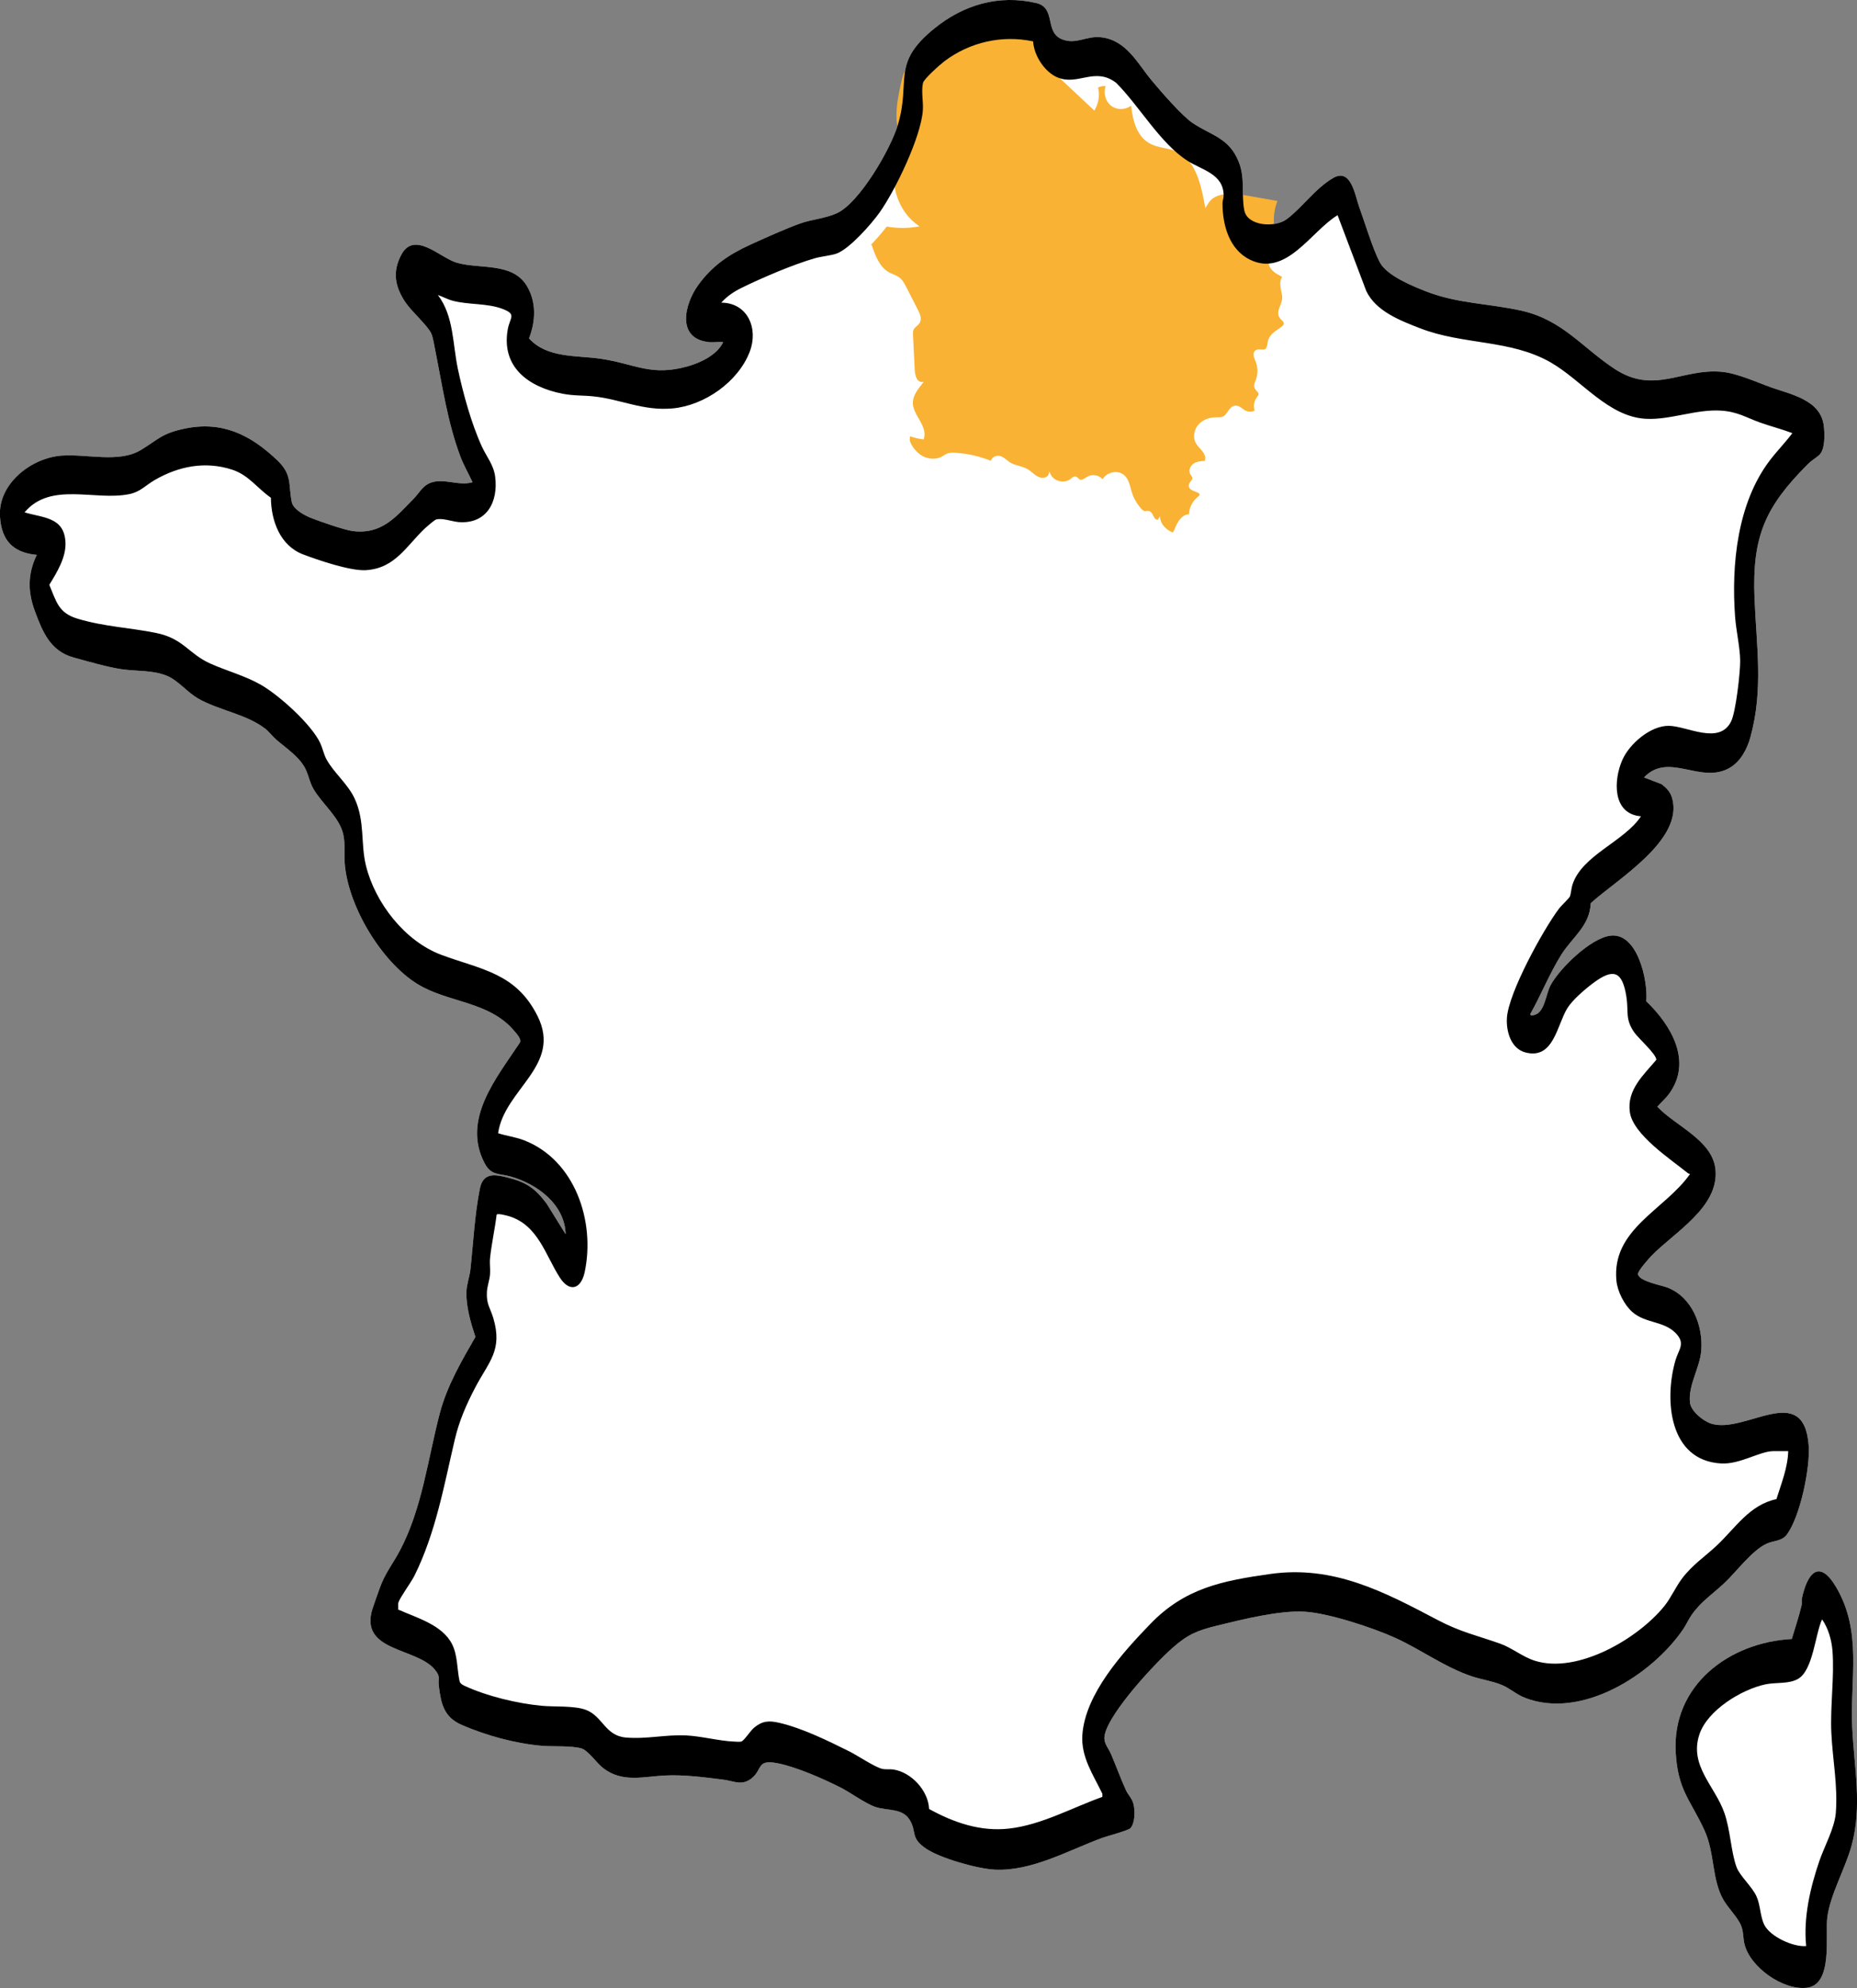 <?xml version="1.0" encoding="UTF-8"?>
<svg id="Calque_1" data-name="Calque 1" xmlns="http://www.w3.org/2000/svg" viewBox="0 0 794.76 850.72">
  <rect x="0" y="0" width="794.76" height="850.72" fill="#808080" stroke="none"/>
  <defs>
    <style>
      .cls-1 {
        fill: #fff;
      }

      .cls-2 {
        fill: #f9b233;
      }
    </style>
  </defs>
  <path class="cls-1" d="M766.85,701.37c1.4-4.74,3.04-9.54,4.18-14.35,.24-1.03-.04-2.15,.17-3.12,2.28-10.59,7.31-17.05,14.57-4.83,11.36,19.12,5.96,39.37,6.94,60.15,.8,17.1,4.41,33.73-.33,50.77-2.67,9.61-9.12,20.89-10.33,30.49-.97,7.69,2.61,28.81-8.8,30.14-10.14,1.18-24.36-8.83-26.68-18.83-.61-2.63-.36-5.26-1.47-7.91-1.43-3.4-5.48-7.39-7.47-10.83-5.11-8.82-3.65-20-8.16-29.84-5.97-13-11.36-17.01-12.3-33.21-1.67-28.87,22.85-47.19,49.69-48.64Z"/>
  <path class="cls-1" d="M303.23,146.38c-13.77-1.55-10.33-16.1-4.52-24.23,5.99-8.38,13.18-13.22,22.4-17.44,6.32-2.89,14.76-6.68,21.19-9.02,4.97-1.81,10.85-2.19,15.75-4.39,9.77-4.4,23.1-27.53,26.18-37.74,5.83-19.29-3.06-26.18,15.59-41.33,12.48-10.14,27.55-14.68,43.67-10.93,8.7,2.02,3.33,12.53,11.15,15.56,6.04,2.33,10.31-1.65,16.67-.9,10.78,1.27,15.49,11.1,21.49,18.35,3.85,4.64,13,15.21,17.6,18.31,8.01,5.39,15.58,6.26,19.74,16.6,2.9,7.2,1.01,13.9,2.4,20.81,1.37,6.81,13.18,7.44,18.07,3.82,6.61-4.88,12.24-13.2,19.96-17.69s9.39,7.61,11.14,12.42c2.41,6.63,5.78,17.85,8.79,23.61,3.01,5.75,13.85,10.17,19.88,12.52,13.48,5.26,27.05,5.15,40.79,8.24,17.55,3.95,25.93,15.75,39.88,24.92,16.93,11.11,28.7-.24,45.62,1.22,6.84,.59,14.83,4.37,21.34,6.68,8.45,3,21.21,5.35,22.54,16.42,.4,3.35,.69,10.23-2.04,12.6-1.55,1.35-3.1,2.14-4.86,3.9-18.22,18.28-23.81,30.85-22.75,57.36,.82,20.44,3.88,39.07-1.79,59.52-1.39,5.03-4.22,10.36-8.86,13.03-12.46,7.17-26.04-7.08-36.64,4.08l7.59,2.91c2.11,1.67,3.74,3.37,4.47,6.04,4.92,17.94-23.76,34.75-34.86,44.86-.43,9.82-7.88,14.51-12.58,22.01-5.01,8-8.61,17.08-13.23,25.31-.25,1.18,1.51,.58,2.12,.37,4.08-1.45,4.53-9.06,6.56-12.71,4.05-7.29,16.92-19.83,25.37-21.05,11.83-1.71,16.35,19.51,15.52,28.05,10.69,10.2,19.91,25.81,9.72,39.67-1.49,2.02-3.36,3.56-4.97,5.45,7.65,8.19,23.62,14.31,24.87,26.82,1.62,16.16-17.64,26.95-27.33,36.92-1.15,1.18-6.16,6.75-5.83,8.03,.78,3.03,10.04,4.6,12.75,5.67,10.41,4.12,15.13,16.19,14.33,26.81-.57,7.53-5.65,14.84-4.84,22.36,.4,3.66,5.61,7.86,8.98,8.97,14.51,4.76,39.77-18.55,41.83,9.4,.7,9.5-3.6,30.24-9.26,38.01-2.2,3.03-5.67,2.6-8.71,3.99-6.3,2.88-12.89,11.96-18.14,16.89-4.98,4.68-9.9,7.79-13.98,13.6-1.31,1.86-2.33,4.22-3.58,6.06-13.33,19.62-43.66,38.89-67.84,29.38-3.69-1.45-6.26-3.99-9.85-5.48-4.03-1.67-8.46-2.26-12.59-3.61-11.66-3.84-22.03-11.56-32.96-16.52-9.58-4.35-28.42-10.56-38.71-11.2-10.81-.67-26.7,3.3-37.46,5.93-8.52,2.08-12.67,3.77-19.27,9.63-7.88,7-26.1,26.74-28.76,36.47-1.1,4.04,1.06,5.49,2.57,8.99,2.19,5.08,4.1,10.5,6.41,15.48,.9,1.94,2.48,3.27,3.12,5.64,.75,2.78,.79,8.24-1.27,10.5-.9,.99-10.14,3.43-12.38,4.26-14.31,5.31-29.95,14.24-45.67,13.48-7.41-.36-23.4-4.88-29.49-9.04-6.84-4.66-3.75-7.11-6.96-12.3-3.34-5.4-9.59-3.77-14.65-5.49-4.31-1.46-10.7-6.21-15.18-8.46-7.33-3.68-18.26-8.48-26.2-10.14-9.75-2.04-6.61,2.46-11.7,6.44-4.13,3.22-7.54,1.05-11.88,.5-8.01-1.02-16.85-2.19-24.89-1.81-9.44,.45-18.34,3.23-26.64-3.14-2.79-2.14-6.51-7.7-9.47-8.48-4.67-1.22-11.9-.65-16.87-1.08-11.33-.99-23.61-4.36-34.05-8.86-7.75-3.34-9-8.93-9.95-16.76-.42-3.52,.89-3.81-1.75-7.01-7.86-9.56-32.58-7.53-26.6-26.14,.92-2.86,2.06-5.87,3.07-8.75,2.21-6.29,5.59-10.33,8.57-15.95,9.62-18.14,12-39.42,17.17-59.01,3.04-11.5,9.29-22.27,15.19-32.49-1.98-6-4.01-12.82-3.85-19.22,.08-3.27,1.39-6.63,1.72-9.66,1.24-11.41,1.78-23.19,4.02-34.5,1.38-6.95,6.22-6.26,11.78-4.85,8.16,2.07,11.78,4.51,16.82,11.2l8.13,13.09c-.38-12.82-12.24-21.56-23.64-24.73-4.86-1.35-8.21-.3-11.02-5.62-9.95-18.85,5.22-36.7,15.07-51.65,.82-1.44-1.32-3.7-2.31-4.89-10.76-12.92-28.38-12.07-41.54-20.19-15.62-9.64-29.95-33.77-31.14-52.05-.27-4.11,.32-7.9-.62-12.08-1.63-7.31-9.25-13.12-12.85-19.55-1.46-2.61-1.98-5.56-3.21-8.17-2.44-5.17-8.35-9.06-12.64-12.75-1.58-1.36-2.99-3.33-4.6-4.59-8.11-6.35-20.23-7.97-28.96-13.07-4.43-2.59-8.38-7.54-12.85-9.48-6.15-2.67-13.32-2.01-19.8-2.97-5.97-.88-14.41-3.34-20.41-4.99-9.94-2.72-13.25-10.73-16.6-19.74-3.13-8.41-3.16-16.03,.77-24.19-10.24-.97-15.11-6.21-15.75-16.43-.88-14.06,13.45-25.13,26.46-26.06,10.75-.77,24.57,3.28,33.91-2.43,7.59-4.64,8.89-7.03,18.51-9.08,16.19-3.44,28.33,2.58,39.77,13.49,6.54,6.23,4.7,10.21,6.22,17.86,.63,3.14,5.35,5.67,8.1,6.78,3.53,1.43,14.55,5.25,17.96,5.68,12.38,1.56,18.4-5.92,26.16-13.89,2.38-2.44,3.76-5.49,7.22-6.79,5.66-2.12,12.08,1.55,17.94-.23-1.74-3.74-3.81-7.27-5.26-11.15-5.44-14.53-7.61-29.86-10.64-44.96-.41-2.05-.97-5.69-1.73-7.46-1.43-3.32-8.52-9.54-11.1-13.41-4.43-6.65-5.67-12.91-1.79-20.29,5.56-10.58,16.62,1.19,23.6,3.29,9.78,2.94,23.79-.28,30.05,9.8,4.27,6.88,3.92,15.3,1.04,22.63,7.67,8.54,20.29,7.2,30.66,8.72,14.89,2.18,21.51,7.75,37.55,3.16,5.5-1.57,12.43-4.98,14.89-10.29-2.04-.16-4.35,.22-6.35,0Z"/>
  <g>
    <path class="cls-2" d="M389.24,189.77l.11-1.37c.58,2.53,3.39,5.89,6.09,7.06,2.7,1.17,5.65,1.09,7.89-.22,.18-.11,.37-.22,.55-.34,.41-.26,.84-.53,1.32-.73,1.25-.53,2.64-.49,3.85-.41,5.17,.34,10.22,1.49,15.03,3.43,.08-.44,.31-.86,.68-1.22,.85-.82,2.27-1.16,3.39-.81,1.1,.34,1.97,1.05,2.82,1.74,.49,.39,.95,.77,1.45,1.07,1.08,.67,2.31,1.01,3.61,1.37,1.22,.34,2.47,.69,3.61,1.33,.83,.47,1.56,1.07,2.27,1.65,.82,.67,1.59,1.31,2.49,1.74,.99,.48,2.27,.53,3.19,.14,.59-.25,.97-.65,1.14-1.18l.39-1.2,.53,1.15c.66,1.44,2.11,2.53,3.87,2.92,1.76,.39,3.53,0,4.73-1.02l.14-.12c.46-.4,1.06-.89,1.79-.84,.61,.06,1.02,.45,1.38,.8,.2,.19,.39,.37,.58,.47,.66,.35,1.42-.07,2.49-.75,.29-.19,.59-.37,.87-.53,2.07-1.12,4.87-.56,6.44,1.17,.75-1.37,2.14-2.41,3.85-2.85,2.05-.52,4.08-.07,5.45,1.2,1.6,1.5,2.18,3.63,2.73,5.69,.15,.57,.3,1.13,.48,1.68,.81,2.59,2.23,5.01,4.09,6.99,.43,.45,.89,.88,1.42,.93,.18,.01,.39,0,.62-.04,.29-.04,.63-.08,.98-.02,1.16,.21,1.67,1.29,2.12,2.24,.09,.2,.18,.39,.28,.57,.26,.5,.93,.96,1.4,.96h.01c.22,0,.3-.1,.35-.21l.63-1.29,.3,1.41c.52,2.47,2.97,4.74,5.37,5.53,.37-.72,.72-1.51,1.05-2.32,.7-1.69,2.59-5.44,5.74-5.44h.03c.1-2.81,1.47-5.58,3.65-7.35l.11-.09c.35-.28,.69-.55,.77-.88,.14-.57-.35-.87-1.81-1.42-1.27-.48-2.7-1.01-2.8-2.42-.06-.82,.44-1.45,.88-2.01,.35-.45,.69-.88,.68-1.32-.01-.36-.24-.69-.51-1.08-.18-.26-.36-.52-.49-.8-.79-1.7,.32-3.68,1.81-4.54,1.38-.8,3.06-.9,4.46-.95,.62-1.23-.03-2.84-.81-3.9-.35-.47-.77-.93-1.17-1.37-.73-.81-1.49-1.65-1.98-2.67-1.14-2.36-.6-5.51,1.3-7.64,1.68-1.88,4.3-3,7.18-3.08,1.25-.03,2.53,.1,3.5-.45,.75-.42,1.31-1.24,1.85-2.03,.8-1.17,1.64-2.38,3.14-2.52,1.26-.13,2.23,.6,3.18,1.29,.41,.3,.79,.57,1.19,.79,1.22,.65,2.74,.66,3.97,.05-.59-2.19-.23-4.17,1.08-5.88l.13-.17c.24-.31,.47-.6,.51-.9,.06-.44-.25-.82-.77-1.38-.39-.42-.79-.86-1-1.43-.36-1.01,.04-2.02,.39-2.91l.12-.3c1.04-2.67,.99-5.71-.14-8.34-.55-1.29-1.38-3.25-.04-4.38,.73-.62,1.66-.54,2.48-.47,.62,.05,1.21,.1,1.67-.13,.76-.38,.92-1.39,1.09-2.46,.07-.45,.14-.9,.26-1.31,.61-2.21,2.51-3.54,4.35-4.83,.47-.33,.94-.65,1.38-.99,.45-.35,.98-.82,1-1.37,.02-.55-.43-.99-.95-1.51-.31-.31-.64-.63-.89-1.01-1.09-1.64-.38-3.47,.3-5.24,.32-.84,.66-1.7,.78-2.51,.19-1.21-.08-2.42-.36-3.7-.11-.5-.22-1-.3-1.51-.15-.94-.31-3,.69-4.51-.65-.35-1.3-.7-1.93-1.05-1.52-.83-3.41-2.45-3.74-4.29-.17-.9,.06-1.74,.65-2.44,.64-.75,1.51-1.04,2.28-1.29,.45-.15,.87-.28,1.18-.49,1.66-1.11,.65-4.05-.44-6.73-2.07-5.11-2.04-11.06,.01-16.18l-13.5-2.38c-8.48-1.49-13.72-.42-16.03,3.3l-1.35,2.16-.46-2.51c-1.65-9-4.37-18.64-12.03-21.83-1.52-.63-3.13-.96-4.85-1.32-2.26-.47-4.6-.95-6.69-2.17-5.28-3.09-6.96-9.36-7.75-16.01-.8,.6-1.76,1.03-2.8,1.24-1.91,.4-3.88,.05-5.39-.97-2.7-1.83-3.78-5.56-2.68-8.64-1.11-.15-2.28,.06-3.26,.61,.71,2.9,.37,6.02-.97,8.69l-.59,1.18-15.26-14.31c-.85-.8-1.81-1.7-2.4-2.9-.51-1.06-.66-2.22-.8-3.24-.39-3.01-.72-6.46-1.04-9.8-.28-2.93-.57-5.95-.9-8.66-18.1,4.02-35.99,9.54-53.2,16.41-2.55,1.02-4.78,2-6.31,3.75-1.73,1.99-2.36,4.82-2.92,7.32-1.92,8.63-3.43,17.63,1,24.42l.36,.55-.37,.54c-7.06,10.34-4.65,26.26,5.15,34.05l1.82,1.44-2.3,.3c-3.9,.52-7.83,.42-11.7-.27-2.17,2.78-4.49,5.45-6.93,8l.48-.16c1.58,4.78,3.47,9.63,7.55,11.81,.51,.27,1.04,.49,1.58,.72,.94,.4,1.91,.81,2.75,1.46,1.42,1.1,2.25,2.74,2.99,4.19l4.98,9.74c.92,1.81,1.65,3.72,.74,5.38-.35,.63-.88,1.09-1.39,1.53-.46,.4-.9,.78-1.17,1.26-.43,.78-.38,1.82-.34,2.65l.73,14.7c.06,1.18,.43,5.06,2.84,5.19l.96,.05-.6,.75c-2.17,2.71-4.11,5.4-4,8.43,.08,2.23,1.32,4.38,2.51,6.46,1.55,2.71,3.16,5.5,2.22,8.53l-.12,.4-.41-.05c-1.84-.24-3.65-.68-5.4-1.32"/>
    <path class="cls-2" d="M502.01,227.88s0,0,0,0c-.07,.13-.14,.27-.21,.4l.22-.39Z"/>
    <path class="cls-2" d="M501.62,228.58s-.04,.06-.05,.09c0,0,0,0,0,0l.05-.09Z"/>
  </g>
  <path d="M766.85,701.37c1.4-4.74,3.04-9.54,4.18-14.35,.24-1.03-.04-2.15,.17-3.12,2.28-10.59,7.31-17.05,14.57-4.83,11.36,19.12,5.96,39.37,6.94,60.15,.8,17.1,4.41,33.73-.33,50.77-2.67,9.61-9.12,20.89-10.33,30.49-.97,7.69,2.61,28.81-8.8,30.14-10.14,1.18-24.36-8.83-26.68-18.83-.61-2.63-.36-5.26-1.47-7.91-1.43-3.4-5.48-7.39-7.47-10.83-5.11-8.82-3.65-20-8.16-29.84-5.97-13-11.36-17.01-12.3-33.21-1.67-28.87,22.85-47.19,49.69-48.64Zm6.16,131.42c-1.25-12.1,1.72-24.95,5.62-36.37,2.15-6.3,6.55-14.13,7.06-20.62,.92-11.6-1.38-22.87-1.91-34.25-.54-11.53,1.36-24.02,.48-35.2-.36-4.51-1.81-9.66-4.45-13.38-2.98,6.45-3.81,21.62-10.22,25.43-3.91,2.32-9.59,1.43-14.04,2.38-10.26,2.19-24.85,11.1-28.26,21.47-4.39,13.34,6.6,21.97,10.66,33.4,2.66,7.49,2.85,16.8,5.26,23.35,1.4,3.78,6.68,8.35,8.56,12.55,1.7,3.8,1.51,8.51,3.33,12.16,2.47,4.98,12.33,9.56,17.91,9.06Z"/>
  <path d="M303.23,146.38c-13.77-1.55-10.33-16.1-4.52-24.23,5.99-8.38,13.18-13.22,22.4-17.44,6.32-2.89,14.76-6.68,21.19-9.02,4.97-1.81,10.85-2.19,15.75-4.39,9.77-4.4,23.1-27.53,26.18-37.74,5.83-19.29-3.06-26.18,15.59-41.33,12.48-10.14,27.55-14.68,43.67-10.93,8.7,2.02,3.33,12.53,11.15,15.56,6.04,2.33,10.31-1.65,16.67-.9,10.78,1.27,15.49,11.1,21.49,18.35,3.85,4.64,13,15.21,17.6,18.31,8.01,5.39,15.58,6.26,19.74,16.6,2.9,7.2,1.01,13.9,2.4,20.81,1.37,6.81,13.18,7.44,18.07,3.82,6.61-4.88,12.24-13.2,19.96-17.69s9.39,7.61,11.14,12.42c2.41,6.63,5.78,17.85,8.79,23.61,3.01,5.75,13.85,10.17,19.88,12.52,13.48,5.26,27.05,5.15,40.79,8.24,17.55,3.95,25.93,15.75,39.88,24.92,16.93,11.11,28.7-.24,45.62,1.22,6.84,.59,14.83,4.37,21.34,6.68,8.45,3,21.21,5.35,22.54,16.42,.4,3.35,.69,10.23-2.04,12.6-1.55,1.35-3.1,2.14-4.86,3.9-18.22,18.28-23.81,30.85-22.75,57.36,.82,20.44,3.88,39.07-1.79,59.52-1.39,5.03-4.22,10.36-8.86,13.03-12.46,7.17-26.04-7.08-36.64,4.08l7.59,2.91c2.11,1.67,3.74,3.37,4.47,6.04,4.92,17.94-23.76,34.75-34.86,44.86-.43,9.82-7.88,14.51-12.58,22.01-5.01,8-8.61,17.08-13.23,25.31-.25,1.18,1.51,.58,2.12,.37,4.08-1.45,4.53-9.06,6.56-12.71,4.05-7.29,16.92-19.83,25.37-21.05,11.83-1.71,16.35,19.51,15.52,28.05,10.69,10.2,19.91,25.81,9.72,39.67-1.49,2.02-3.36,3.56-4.97,5.45,7.65,8.19,23.62,14.31,24.87,26.82,1.62,16.16-17.64,26.95-27.33,36.92-1.15,1.18-6.16,6.75-5.83,8.03,.78,3.03,10.04,4.6,12.75,5.67,10.41,4.12,15.13,16.19,14.33,26.81-.57,7.53-5.65,14.84-4.84,22.36,.4,3.66,5.61,7.86,8.98,8.97,14.51,4.76,39.77-18.55,41.83,9.4,.7,9.5-3.6,30.24-9.26,38.01-2.2,3.03-5.67,2.6-8.71,3.99-6.3,2.88-12.89,11.96-18.14,16.89-4.98,4.68-9.9,7.79-13.98,13.6-1.31,1.86-2.33,4.22-3.58,6.06-13.33,19.62-43.66,38.89-67.84,29.38-3.69-1.45-6.26-3.99-9.85-5.48-4.03-1.67-8.46-2.26-12.59-3.61-11.66-3.84-22.03-11.56-32.96-16.52-9.58-4.35-28.42-10.56-38.71-11.2-10.81-.67-26.7,3.3-37.46,5.93-8.52,2.08-12.67,3.77-19.27,9.63-7.88,7-26.1,26.74-28.76,36.47-1.1,4.04,1.06,5.49,2.57,8.99,2.19,5.08,4.1,10.5,6.41,15.48,.9,1.94,2.48,3.27,3.12,5.64,.75,2.78,.79,8.24-1.27,10.5-.9,.99-10.14,3.43-12.38,4.26-14.31,5.31-29.95,14.24-45.67,13.48-7.41-.36-23.4-4.88-29.49-9.04-6.84-4.66-3.75-7.11-6.96-12.3s-9.59-3.77-14.65-5.49c-4.31-1.46-10.7-6.21-15.18-8.46-7.33-3.68-18.26-8.48-26.2-10.14-9.75-2.04-6.61,2.46-11.7,6.44-4.13,3.22-7.54,1.05-11.88,.5-8.01-1.02-16.85-2.19-24.89-1.81-9.44,.45-18.34,3.23-26.64-3.14-2.79-2.14-6.51-7.7-9.47-8.48-4.67-1.22-11.9-.65-16.87-1.08-11.33-.99-23.61-4.36-34.05-8.86-7.75-3.34-9-8.93-9.95-16.76-.42-3.52,.89-3.81-1.75-7.01-7.86-9.56-32.58-7.53-26.6-26.14,.92-2.86,2.06-5.87,3.07-8.75,2.21-6.29,5.59-10.33,8.57-15.95,9.62-18.14,12-39.42,17.17-59.01,3.04-11.5,9.29-22.27,15.19-32.49-1.98-6-4.01-12.82-3.85-19.22,.08-3.27,1.39-6.63,1.72-9.66,1.24-11.41,1.78-23.19,4.02-34.5,1.38-6.95,6.22-6.26,11.78-4.85,8.16,2.07,11.78,4.51,16.82,11.2l8.13,13.09c-.38-12.82-12.24-21.56-23.64-24.73-4.86-1.35-8.21-.3-11.02-5.62-9.95-18.85,5.22-36.7,15.07-51.65,.82-1.44-1.32-3.7-2.31-4.89-10.76-12.92-28.38-12.07-41.54-20.19-15.62-9.64-29.95-33.77-31.14-52.05-.27-4.11,.32-7.9-.62-12.08-1.63-7.31-9.25-13.12-12.85-19.55-1.46-2.61-1.98-5.56-3.21-8.17-2.44-5.17-8.35-9.06-12.64-12.75-1.58-1.36-2.99-3.33-4.6-4.59-8.11-6.35-20.23-7.97-28.96-13.07-4.43-2.59-8.38-7.54-12.85-9.48-6.15-2.67-13.32-2.01-19.8-2.97-5.97-.88-14.41-3.34-20.41-4.99-9.94-2.72-13.25-10.73-16.6-19.74-3.13-8.41-3.16-16.03,.77-24.19-10.24-.97-15.11-6.21-15.75-16.43-.88-14.06,13.45-25.13,26.46-26.06,10.75-.77,24.57,3.28,33.91-2.43,7.59-4.64,8.89-7.03,18.51-9.08,16.19-3.44,28.33,2.58,39.77,13.49,6.54,6.23,4.7,10.21,6.22,17.86,.63,3.14,5.35,5.67,8.1,6.78,3.53,1.43,14.55,5.25,17.96,5.68,12.38,1.56,18.4-5.92,26.16-13.89,2.38-2.44,3.76-5.49,7.22-6.79,5.66-2.12,12.08,1.55,17.94-.23-1.74-3.74-3.81-7.27-5.26-11.15-5.44-14.53-7.61-29.86-10.64-44.96-.41-2.05-.97-5.69-1.73-7.46-1.43-3.32-8.52-9.54-11.1-13.41-4.43-6.65-5.67-12.91-1.79-20.29,5.56-10.58,16.62,1.19,23.6,3.29,9.78,2.94,23.79-.28,30.05,9.8,4.27,6.88,3.92,15.3,1.04,22.63,7.67,8.54,20.29,7.2,30.66,8.72,14.89,2.18,21.51,7.75,37.55,3.16,5.5-1.57,12.43-4.98,14.89-10.29-2.04-.16-4.35,.22-6.35,0Zm462.13,474.6h-6.35c-5.92,0-14.23,5.7-22.35,5.27-22.42-1.2-24.48-27.33-19.59-44.14,1.38-4.76,4.5-7.23-.03-11.76-5.1-5.11-12.83-4.01-18.44-8.92-3.44-3.02-6.35-8.79-6.8-13.34-2.16-22.22,20.77-30.33,31.52-45.74-.42,0-.76-.18-1.08-.44-7.29-5.9-23.43-16.45-24.71-26.1-1.27-9.51,5.84-15.74,11.34-22.28,.06-2.41-7.62-9.17-9.37-11.65-4.1-5.8-2.42-8.95-3.44-15.39-1.74-11-5.56-12.29-14.28-5.76-3.48,2.6-8.86,7.19-11.07,10.83-4.36,7.18-5.82,21.92-17.8,18.82-6.32-1.64-8.34-9.07-7.98-14.82,.68-10.77,15.56-37.82,22.35-46.82,.85-1.12,4.26-4.35,4.58-5.06,.47-1.06,.62-3.51,1.1-5.03,4.01-12.7,22.15-18.46,29.34-29.33-12.35-1.02-11.78-15.53-7.96-24.16,3.05-6.89,12.08-14.68,19.93-14.56s21.59,8.36,26.63-1.93c2-4.07,3.91-20.99,3.86-25.91-.06-5.81-1.74-12.82-2.18-18.83-1.65-22.38,.98-48.71,14.9-66.96,3.04-3.99,6.6-7.6,9.61-11.62-4.49-1.71-9.16-2.88-13.69-4.49-6.11-2.17-9.65-4.66-16.75-5.14-10.77-.73-21.91,4.11-32.39,3.49-16.04-.95-27.28-16.49-40.65-24.15-17.2-9.86-37.41-7.4-55.89-14.6-8.5-3.31-18.9-7.28-23-15.96l-12.26-32.41c-11.25,6.73-21.94,26.61-37.44,19.06-8.98-4.37-11.8-14.87-11.82-24.12,0-1.15,.51-2.23,.49-3.48-.11-9.15-9.21-10.74-15.49-14.76-11.7-7.49-20.68-23.55-30.55-33.38-9.22-6.97-16.37,1.5-25.23-2.35-5.46-2.38-9.95-9.42-10.27-15.35-13.37-2.84-27.14,.33-37.99,8.51-1.77,1.34-8.76,7.54-9.14,9.25-.83,3.73,.2,7.92-.07,11.75-.8,11.42-11.75,34.16-18.49,43.68-3.49,4.92-12.8,15.5-18.33,17.57-2.35,.88-6.56,1.23-9.35,2.03-9.28,2.65-22.76,8.42-31.5,12.72-3.2,1.58-6.21,3.61-8.6,6.29,11.37,.08,15.96,11.11,12.2,20.96-4.94,12.93-19.4,23.05-33.05,24.3-12.58,1.15-22.08-3.9-33.71-5.14-4.54-.49-8.57-.22-13.31-1.14-14.37-2.78-26.36-11.21-23.52-27.48,.91-5.21,4.02-6.48-2.31-8.86-6.52-2.45-14.32-1.67-21.1-3.42-2.32-.6-4.26-1.73-6.48-2.49,6.85,9.06,6.28,20.9,8.53,31.52,2.24,10.59,5.84,23.67,10.35,33.44,1.99,4.31,4.98,7.74,5.63,12.75,1.41,10.79-3.61,20.34-15.53,19.47-2.81-.2-7.3-1.94-9.84-1.07-.65,.22-3.91,3.01-4.63,3.69-7.92,7.45-12.79,17.23-25.39,17.95-6.6,.38-20.42-4.3-26.91-6.79-9.79-3.76-13.59-14.44-13.68-24.2-5.92-4.13-9.5-9.73-16.64-12.04-11.46-3.71-22.84-1.47-33.04,4.43-4.05,2.34-6.13,5.08-11,6.07-14.67,2.99-33.56-5.5-44.75,7.79,8.05,2.41,16.92,2,17.51,12.71,.36,6.5-3.67,12.99-6.92,18.3,3.08,7.29,3.91,12.07,12.18,14.52,11.54,3.43,22.01,3.76,33.36,6.04,12.01,2.41,13.88,8.92,23.56,13.22,7,3.11,14.49,5.06,21.3,8.91,7.82,4.41,21.93,17.09,25.62,25.17,.95,2.08,1.46,4.63,2.53,6.66,3.13,5.89,9.26,10.62,12.21,17.12,4.4,9.7,2.42,18.92,4.76,28.51,3.91,15.98,16.72,32.41,32.29,38.2,16.94,6.31,31.94,7.65,41.18,26.24,10.52,21.17-14.2,31.19-16.91,50.09,3.67,1.18,7.47,1.61,11.1,3.01,21.77,8.44,30.57,34.66,25.96,56.4-1.54,7.27-6.42,8.91-10.67,2.31-6.11-9.48-9.21-22.27-21.55-26.17-.9-.28-5.05-1.41-5.47-.7-.76,6.23-2.17,12.39-2.82,18.63-.23,2.23,.18,4.73-.01,6.99-.21,2.44-1.18,4.86-1.33,7.43-.29,5.31,1.42,6.77,2.76,11.29,4.08,13.75-2.04,18.68-7.78,29.66-3.81,7.28-6.87,14.29-8.75,22.33-4.58,19.58-8.19,39.92-17.21,58.09-1.47,2.97-6.17,9.27-6.89,11.53-.25,.79,.06,2.09-.15,3,7.88,3.55,18.88,6.51,23.09,14.8,2.47,4.87,2.08,10.76,3.26,16.01,.43,1.1,1.4,1.54,2.39,1.99,9.46,4.35,22.39,7.44,32.75,8.41,5.48,.51,13.89-.11,18.84,1.73,7.27,2.71,8.22,11.04,17.06,11.84s17.22-1.32,25.84-.89c6.75,.34,13.96,2.34,20.56,2.64,.91,.04,2.22,.16,3.06,0,1.14-.23,3.93-4.62,5.47-5.91,3.62-3.01,6.43-3.14,10.88-2.11,9.77,2.26,20.86,7.7,29.85,12.18,3.53,1.76,10.76,6.64,13.99,7.47,1.63,.42,3.28,.07,4.93,.32,7.72,1.16,14.98,9.07,15.29,16.89,10.6,5.83,22.01,9.79,34.29,8.38,13.83-1.58,26.93-8.94,39.88-13.55v-1.34c-3.91-8.13-9.21-15.71-8.57-25.16,1.2-17.6,17.33-35.33,29.1-47.52,14.8-15.32,30.72-18.46,51.3-21.37,27.07-3.84,48.74,7.62,71.66,19.7,9.7,5.11,16.8,6.61,26.69,10.09,5.06,1.78,9.68,5.71,14.97,7.36,18.26,5.7,44.12-9.47,55.39-23.45,2.78-3.45,4.78-8.09,7.53-11.74,4.52-6,9.8-9.34,15.04-14.29,7.87-7.43,13.86-17.26,25.38-19.71,2.08-6.68,4.88-13.52,5.03-20.58Z"/>
</svg>